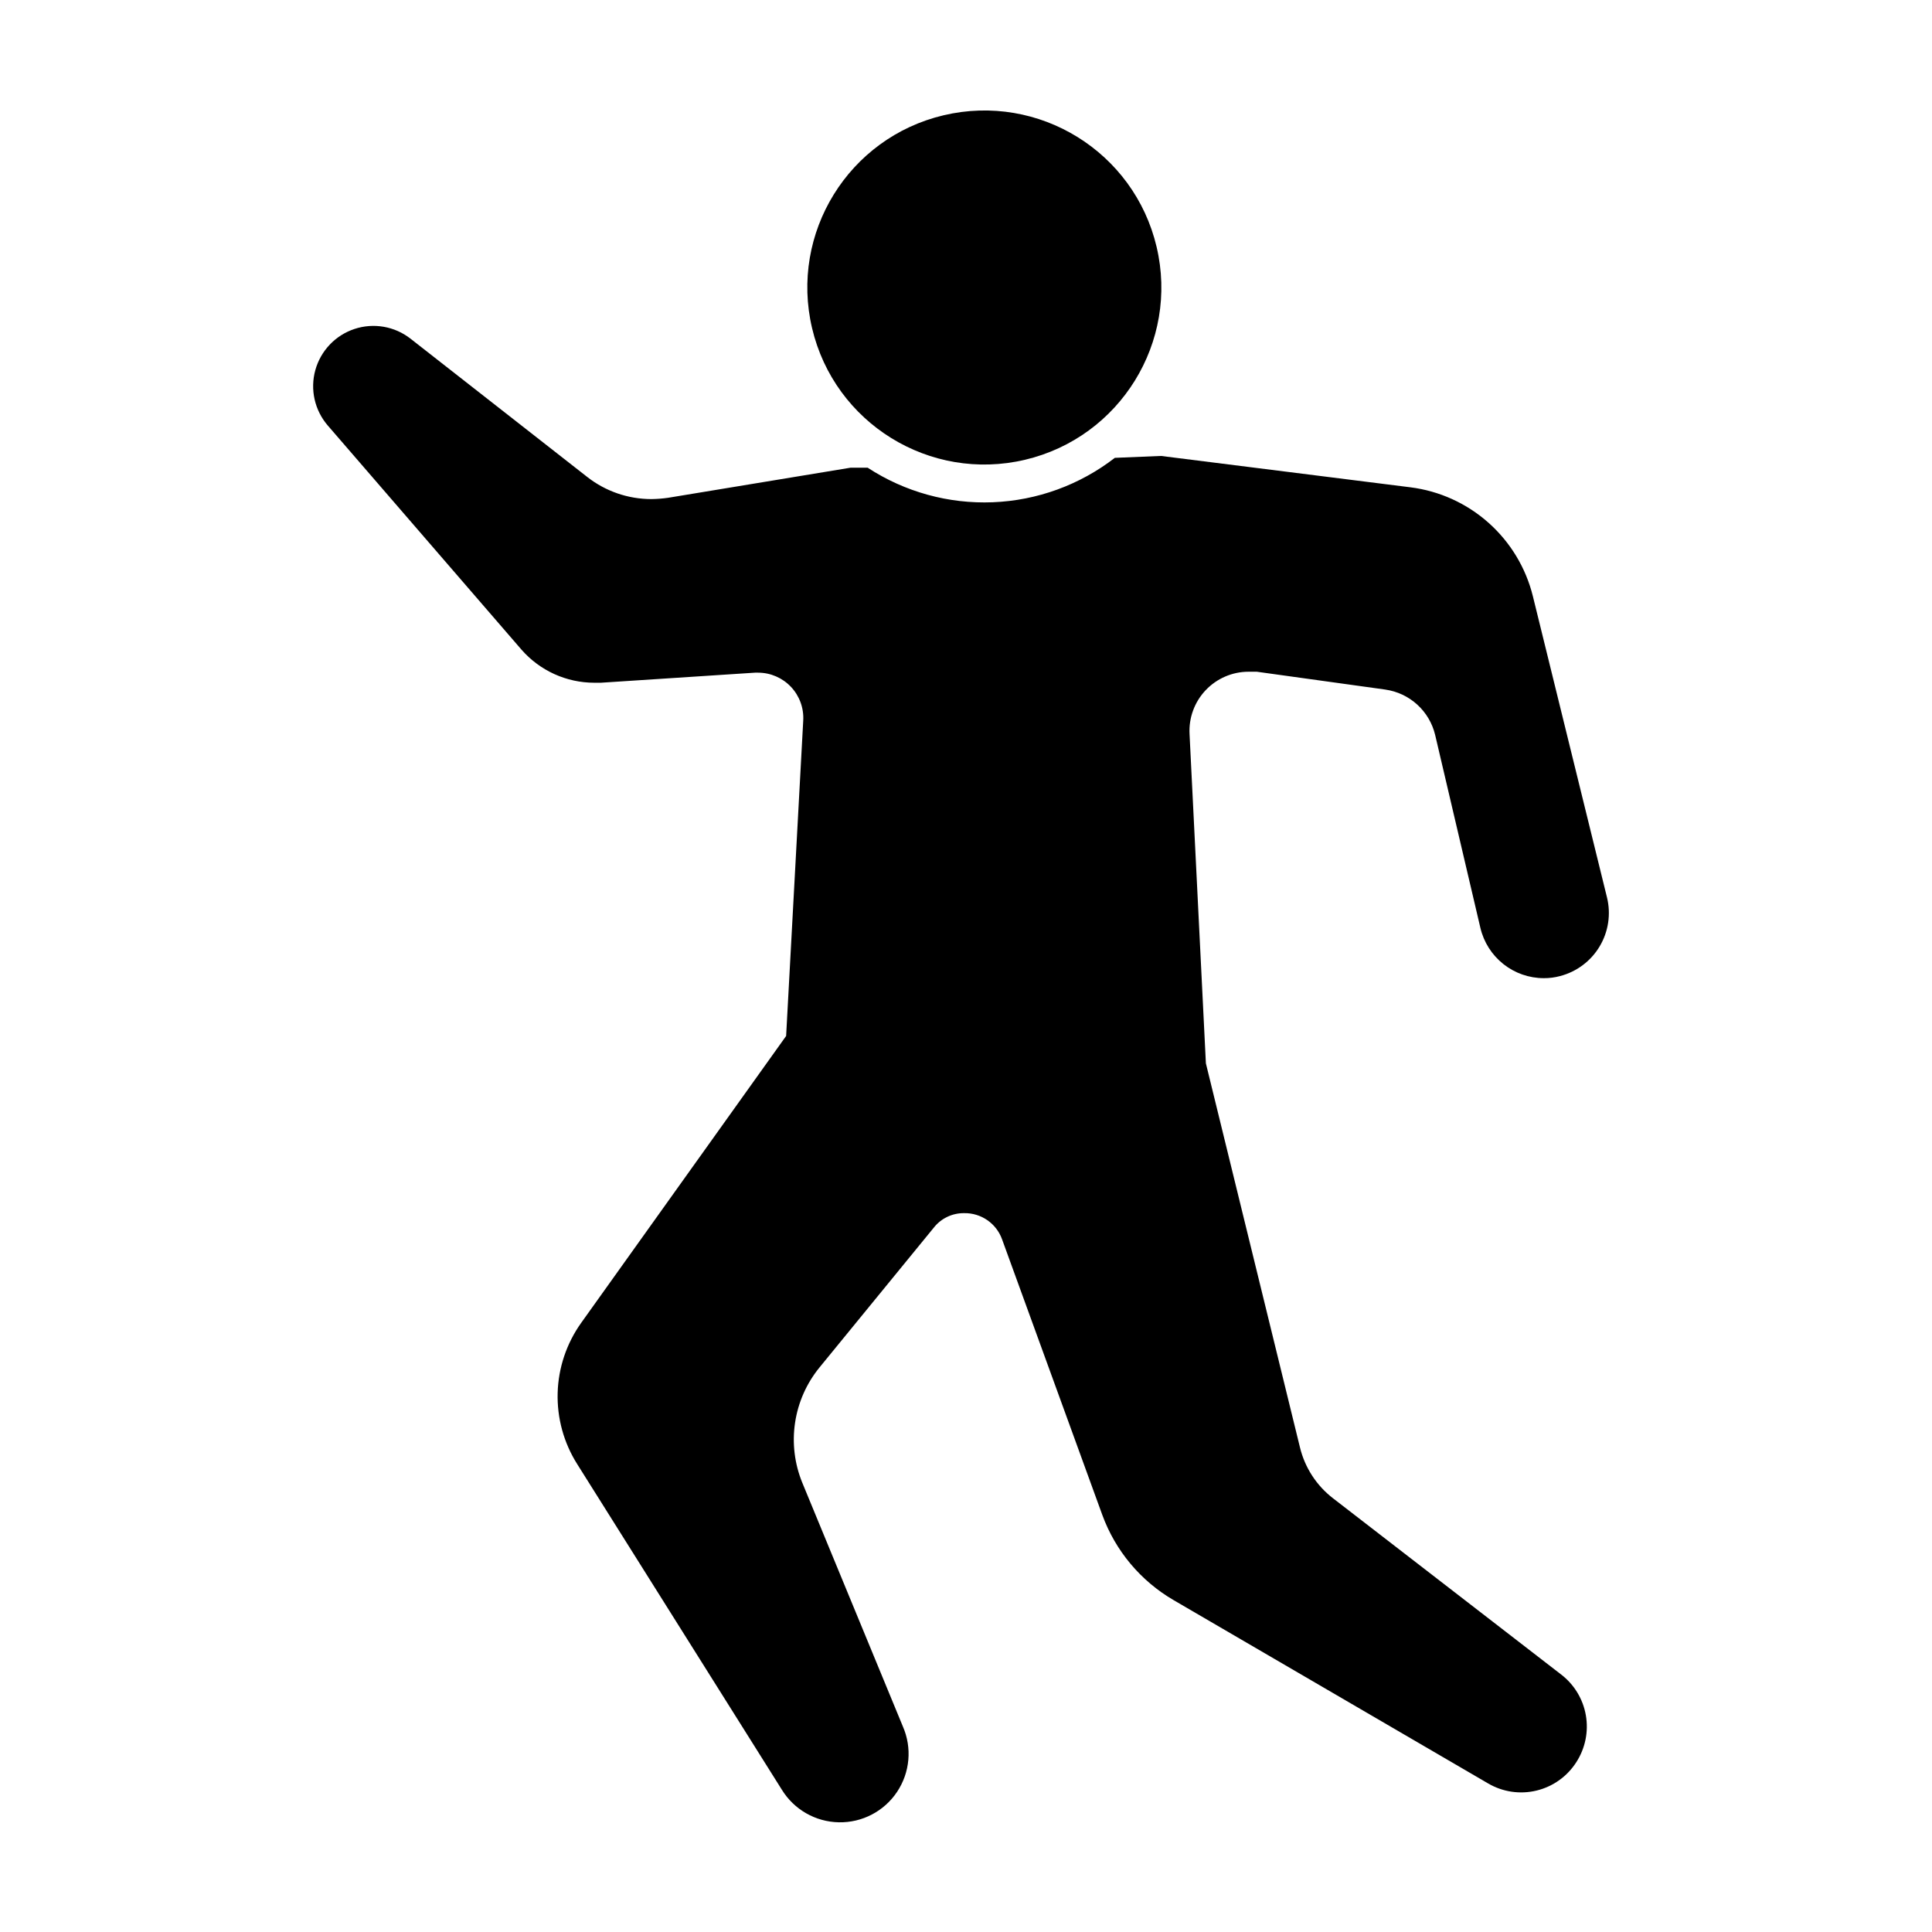 <?xml version="1.0" encoding="UTF-8"?>
<!-- Uploaded to: SVG Find, www.svgrepo.com, Generator: SVG Find Mixer Tools -->
<svg fill="#000000" width="800px" height="800px" version="1.1" viewBox="144 144 512 512" xmlns="http://www.w3.org/2000/svg">
 <g>
  <path d="m474.86 322.01h2.168l34.109 4.734v0.004c3.152 0.449 6.098 1.836 8.453 3.984 2.356 2.148 4.008 4.953 4.746 8.055l11.988 51.137c0.895 3.781 3.039 7.148 6.082 9.562 3.043 2.414 6.812 3.731 10.695 3.738 1.465 0.012 2.922-0.176 4.332-0.555 4.391-1.141 8.156-3.961 10.484-7.856 2.328-3.891 3.031-8.543 1.961-12.949l-19.648-79.855c-1.859-7.523-5.957-14.309-11.75-19.465-5.789-5.152-13.004-8.43-20.695-9.402l-66.102-8.312-12.242 0.504c-9.289 7.188-20.59 11.301-32.328 11.77-11.738 0.469-23.328-2.731-33.164-9.152h-4.586l-48.266 7.961c-1.484 0.215-2.984 0.332-4.484 0.352-6.176-0.004-12.172-2.078-17.027-5.894l-46.805-36.625c-4.207-3.281-9.77-4.246-14.832-2.57-5.066 1.676-8.957 5.766-10.383 10.906-1.422 5.137-0.184 10.648 3.301 14.688l51.336 59.398c4.867 5.566 11.902 8.762 19.297 8.766h1.715l40.91-2.672h0.805v0.004c3.285 0.008 6.426 1.367 8.684 3.758 2.258 2.391 3.434 5.606 3.254 8.887l-4.535 83.633-54.309 76.023c-3.875 5.43-6.047 11.891-6.238 18.555-0.188 6.668 1.617 13.242 5.18 18.879l54.211 86.254c3.227 5.277 8.918 8.547 15.105 8.672 6.184 0.129 12.008-2.906 15.445-8.051 3.438-5.141 4.019-11.68 1.543-17.348l-26.652-64.59c-2.059-5.039-2.723-10.539-1.914-15.922 0.805-5.383 3.051-10.445 6.5-14.66l30.23-36.98-0.004 0.004c1.934-2.481 4.914-3.918 8.062-3.883 4.504-0.086 8.559 2.711 10.074 6.953l26.551 73.004c3.473 9.523 10.176 17.527 18.945 22.621l83.328 48.566c3.875 2.262 8.477 2.934 12.836 1.871 4.363-1.062 8.141-3.773 10.543-7.562 2.352-3.668 3.246-8.082 2.5-12.375-0.746-4.293-3.078-8.148-6.531-10.801l-60.457-46.703c-4.367-3.359-7.457-8.102-8.766-13.453l-24.941-101.82-4.332-87.309c-0.219-4.285 1.324-8.473 4.277-11.586 2.953-3.113 7.051-4.883 11.34-4.891z"/>
  <path d="m450.51 209.42c5.949 25.211-9.664 50.473-34.875 56.426-25.215 5.949-50.477-9.664-56.426-34.879-5.949-25.211 9.664-50.473 34.875-56.422 25.215-5.953 50.477 9.664 56.426 34.875"/>
 </g>
</svg>